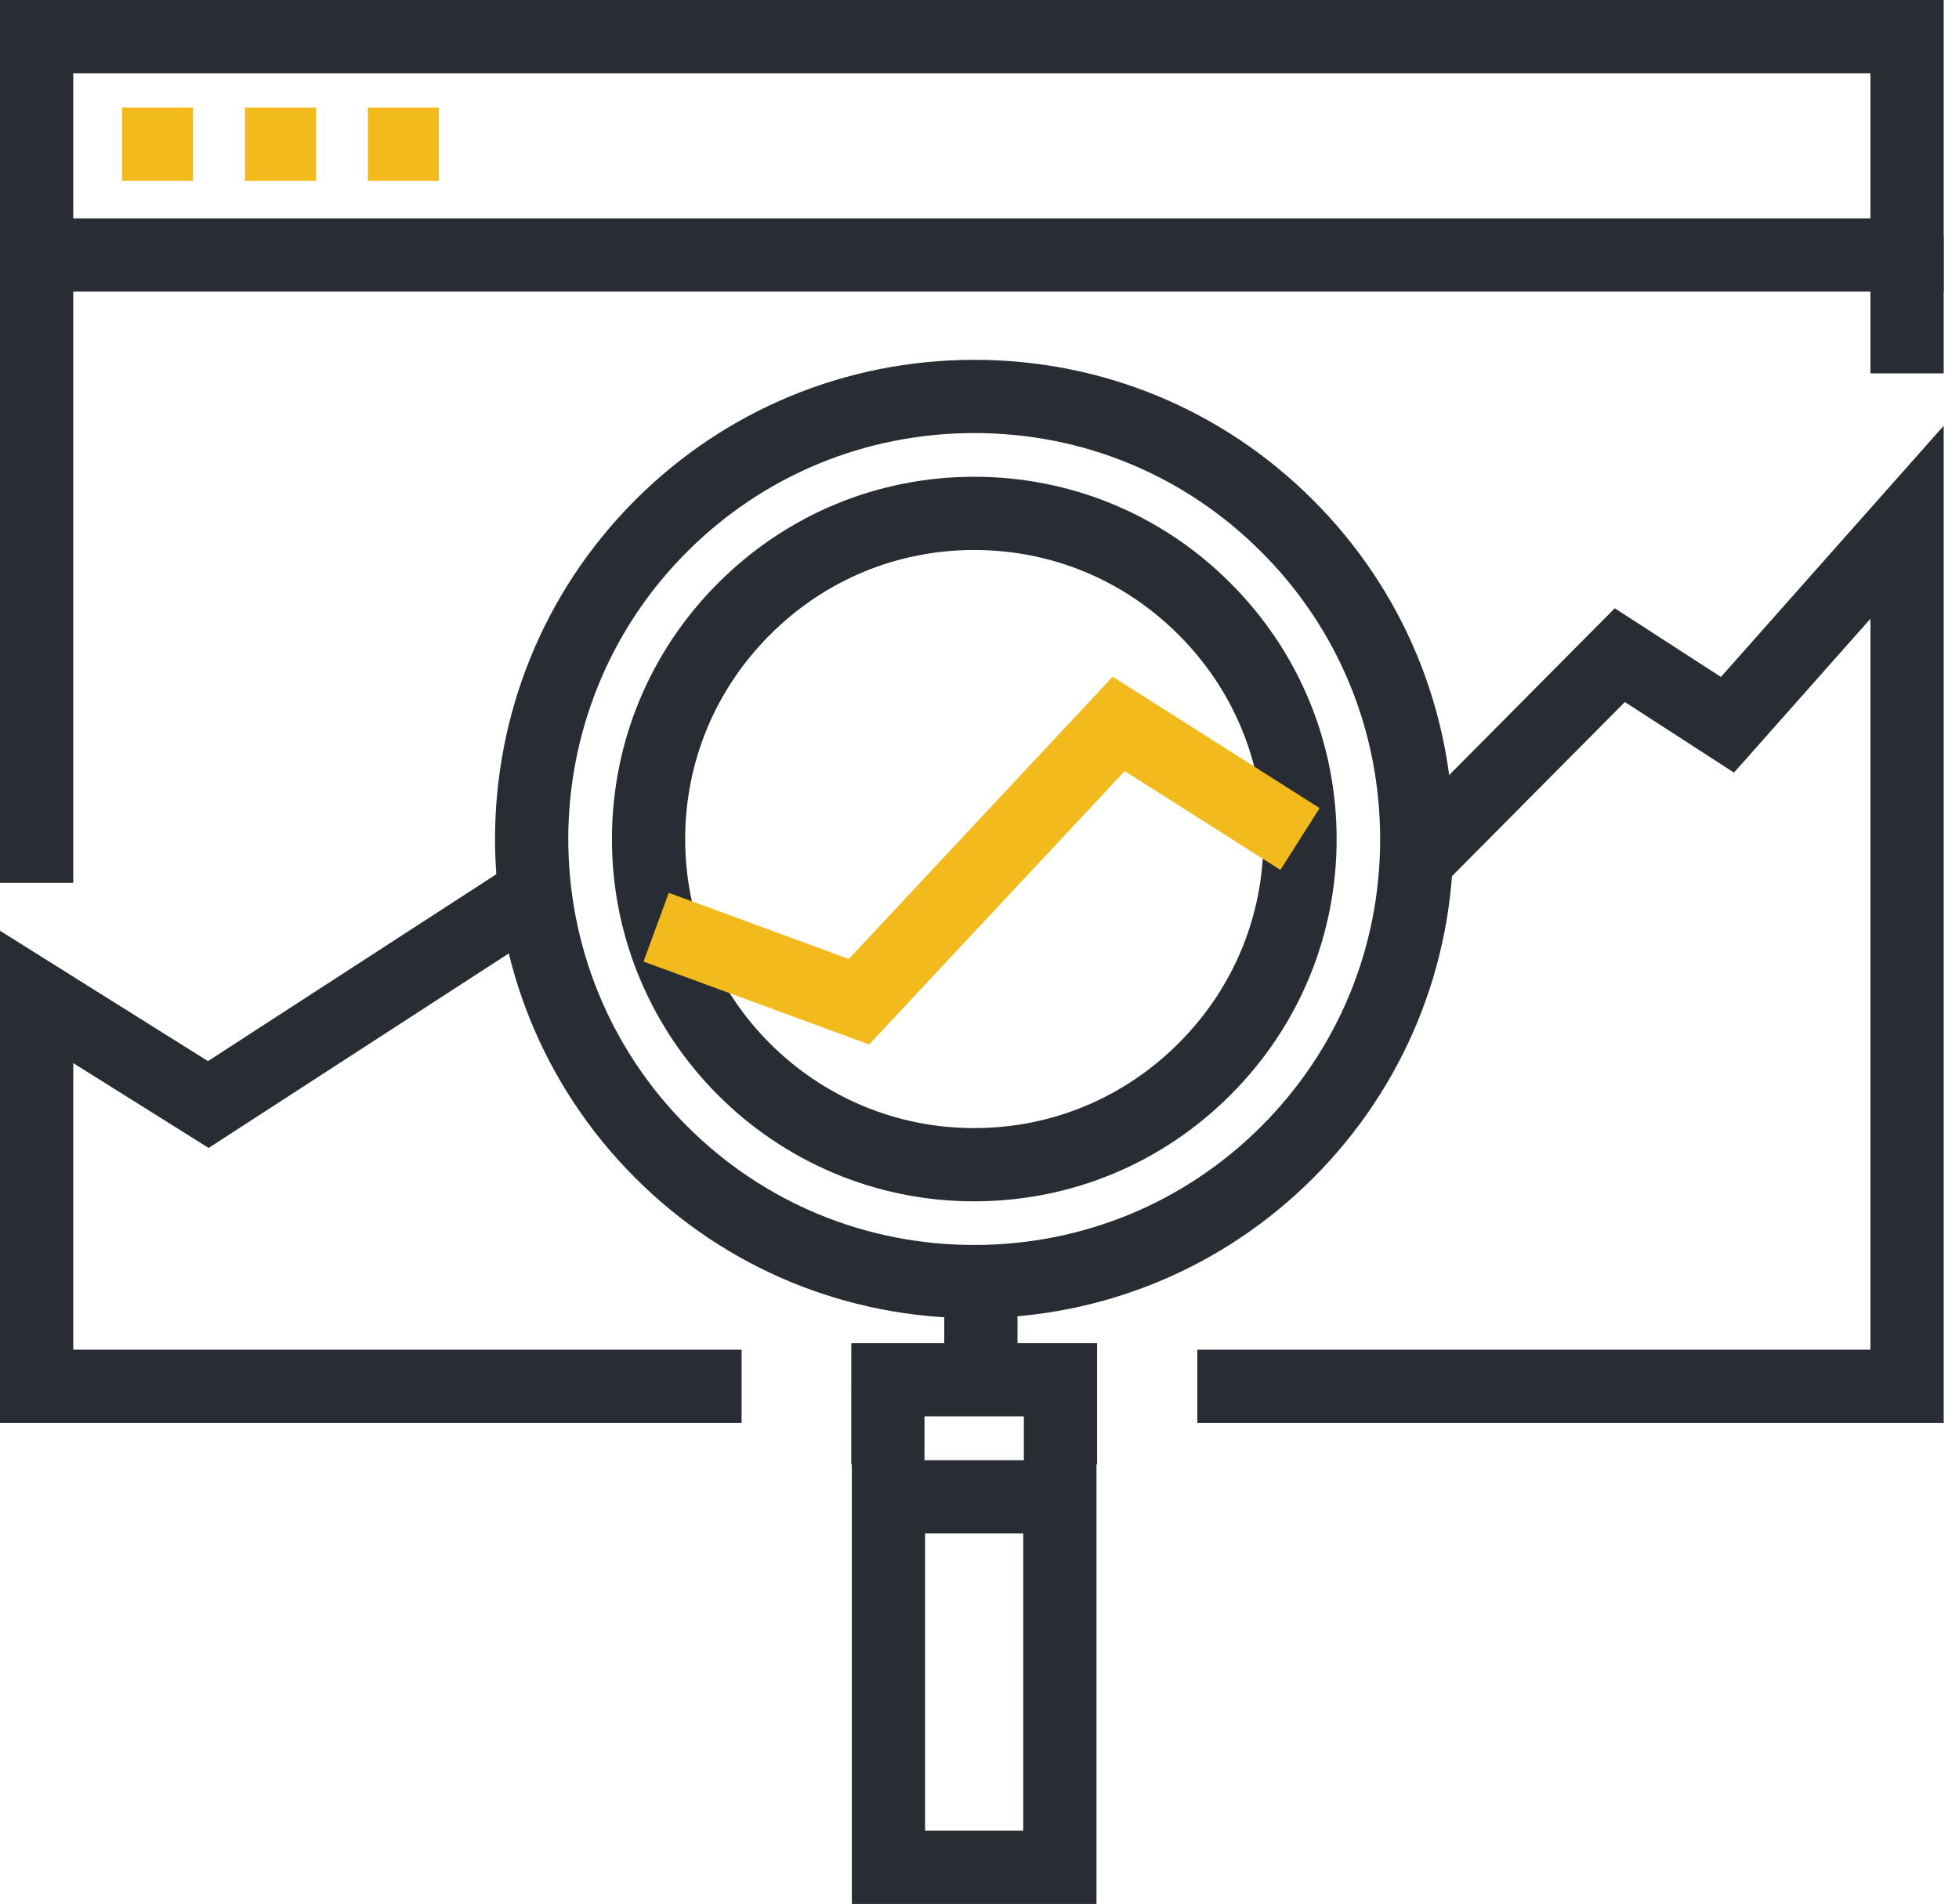 <?xml version="1.0" encoding="UTF-8"?> <svg xmlns="http://www.w3.org/2000/svg" width="107" height="104" viewBox="0 0 107 104" fill="none"> <path d="M104.164 2H2V13.928H104.164V2Z" stroke="#282D33" stroke-width="4"></path> <path d="M77.326 47.016L88.474 35.787L94.353 39.59L104.164 28.526V75.723H65.398" stroke="#282D33" stroke-width="4"></path> <path d="M40.506 75.723H2V54.456L11.377 60.334L30.047 48.233" stroke="#282D33" stroke-width="4"></path> <path d="M6.667 7.878H10.544" stroke="#F2BA1D" stroke-width="4"></path> <path d="M13.381 7.878H17.26" stroke="#F2BA1D" stroke-width="4"></path> <path d="M20.092 7.878H23.972" stroke="#F2BA1D" stroke-width="4"></path> <path d="M77.383 45.827C77.379 39.36 74.865 33.285 70.301 28.727C65.731 24.153 59.642 21.64 53.162 21.655C46.709 21.671 40.649 24.187 36.105 28.734C26.683 38.164 26.681 53.508 36.113 62.93C40.689 67.506 46.785 70.016 53.265 70.006C59.716 69.989 65.769 67.475 70.315 62.929C74.873 58.366 77.387 52.291 77.383 45.827Z" stroke="#282D33" stroke-width="4"></path> <path d="M65.815 58.375C62.445 61.76 57.971 63.62 53.214 63.621C43.403 63.629 35.422 55.65 35.424 45.838C35.424 41.105 37.265 36.65 40.616 33.286C43.983 29.903 48.456 28.043 53.206 28.043C57.955 28.042 62.42 29.888 65.786 33.258C69.151 36.617 71.004 41.088 71.007 45.829C71.008 50.559 69.169 55.012 65.815 58.375Z" stroke="#282D33" stroke-width="4"></path> <path d="M57.89 81.762H48.528V102H57.89V81.762Z" stroke="#282D33" stroke-width="4"></path> <path d="M48.495 79.984L48.497 75.365L57.923 75.366V79.984" stroke="#282D33" stroke-width="4"></path> <path d="M53.575 74.184L53.577 69.073" stroke="#282D33" stroke-width="4"></path> <path d="M35.839 50.647L46.916 54.718L61.101 39.543L71.006 45.83" stroke="#F2BA1D" stroke-width="4"></path> <path d="M2 12.962V48.227" stroke="#282D33" stroke-width="4"></path> <path d="M104.164 12.962V20.396" stroke="#282D33" stroke-width="4"></path> </svg> 